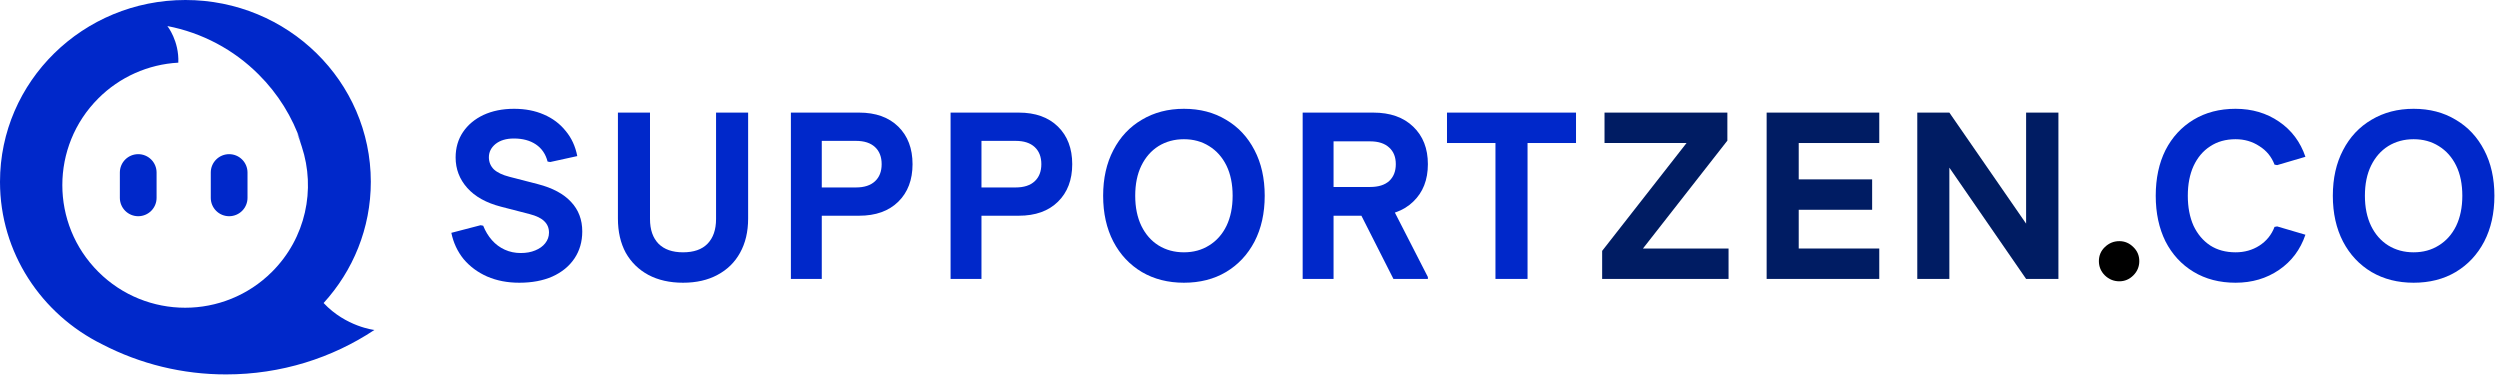 <svg width="242" height="37" viewBox="0 0 242 37" fill="none" xmlns="http://www.w3.org/2000/svg">
<path d="M50.268 27.368C49.118 27.368 48.083 27.169 47.163 26.77C46.258 26.372 45.499 25.812 44.886 25.091C44.288 24.355 43.889 23.504 43.69 22.538L46.519 21.802L46.772 21.848C46.987 22.385 47.27 22.853 47.623 23.251C47.976 23.65 48.39 23.957 48.865 24.171C49.34 24.386 49.854 24.493 50.406 24.493C50.943 24.493 51.41 24.409 51.809 24.24C52.223 24.072 52.545 23.842 52.775 23.55C53.02 23.244 53.143 22.899 53.143 22.515C53.143 22.071 52.99 21.703 52.683 21.411C52.392 21.12 51.916 20.89 51.257 20.721L48.497 20.008C47.071 19.64 45.982 19.035 45.231 18.191C44.48 17.348 44.104 16.367 44.104 15.247C44.104 14.312 44.342 13.492 44.817 12.786C45.292 12.081 45.952 11.529 46.795 11.13C47.654 10.732 48.643 10.532 49.762 10.532C50.835 10.532 51.794 10.716 52.637 11.084C53.496 11.452 54.201 11.981 54.753 12.671C55.32 13.346 55.696 14.159 55.88 15.109L53.258 15.684L53.005 15.638C52.821 14.918 52.445 14.366 51.878 13.982C51.311 13.599 50.598 13.407 49.739 13.407C49.003 13.407 48.413 13.584 47.968 13.936C47.539 14.289 47.324 14.718 47.324 15.224C47.324 15.684 47.485 16.075 47.807 16.397C48.144 16.704 48.643 16.942 49.302 17.11L52.062 17.823C53.488 18.191 54.561 18.766 55.282 19.548C56.003 20.315 56.363 21.266 56.363 22.4C56.363 23.397 56.11 24.271 55.604 25.022C55.098 25.774 54.385 26.356 53.465 26.77C52.56 27.169 51.495 27.368 50.268 27.368Z" fill="#0028CA"/>
<path d="M66.117 27.368C64.829 27.368 63.71 27.115 62.759 26.609C61.824 26.103 61.095 25.39 60.574 24.47C60.068 23.535 59.815 22.431 59.815 21.158V10.9H62.92V21.204C62.92 22.232 63.196 23.029 63.748 23.596C64.3 24.148 65.09 24.424 66.117 24.424C67.16 24.424 67.949 24.148 68.486 23.596C69.038 23.029 69.314 22.232 69.314 21.204V10.9H72.419V21.158C72.419 22.431 72.158 23.535 71.637 24.47C71.131 25.39 70.403 26.103 69.452 26.609C68.517 27.115 67.405 27.368 66.117 27.368Z" fill="#0028CA"/>
<path d="M85.344 15.891C85.344 15.186 85.13 14.634 84.7 14.235C84.271 13.837 83.658 13.637 82.86 13.637H78.076V10.9H83.159C84.769 10.9 86.034 11.353 86.954 12.257C87.874 13.162 88.334 14.373 88.334 15.891H85.344ZM76.558 27V10.9H79.548V27H76.558ZM78.076 20.882V18.145H82.86C83.658 18.145 84.271 17.946 84.7 17.547C85.13 17.149 85.344 16.597 85.344 15.891H88.334C88.334 17.409 87.874 18.621 86.954 19.525C86.034 20.43 84.769 20.882 83.159 20.882H78.076Z" fill="#0028CA"/>
<path d="M100.802 15.891C100.802 15.186 100.587 14.634 100.158 14.235C99.729 13.837 99.115 13.637 98.318 13.637H93.534V10.9H98.617C100.227 10.9 101.492 11.353 102.412 12.257C103.332 13.162 103.792 14.373 103.792 15.891H100.802ZM92.016 27V10.9H95.006V27H92.016ZM93.534 20.882V18.145H98.318C99.115 18.145 99.729 17.946 100.158 17.547C100.587 17.149 100.802 16.597 100.802 15.891H103.792C103.792 17.409 103.332 18.621 102.412 19.525C101.492 20.43 100.227 20.882 98.617 20.882H93.534Z" fill="#0028CA"/>
<path d="M114.604 27.368C113.07 27.368 111.713 27.023 110.533 26.333C109.352 25.628 108.432 24.647 107.773 23.389C107.113 22.117 106.784 20.637 106.784 18.95C106.784 17.264 107.113 15.792 107.773 14.534C108.432 13.262 109.352 12.28 110.533 11.59C111.713 10.885 113.07 10.532 114.604 10.532C116.152 10.532 117.509 10.885 118.675 11.59C119.855 12.28 120.775 13.262 121.435 14.534C122.094 15.792 122.424 17.264 122.424 18.95C122.424 20.637 122.094 22.117 121.435 23.389C120.775 24.647 119.855 25.628 118.675 26.333C117.509 27.023 116.152 27.368 114.604 27.368ZM114.604 24.424C115.524 24.424 116.336 24.202 117.042 23.757C117.762 23.313 118.322 22.684 118.721 21.871C119.119 21.043 119.319 20.07 119.319 18.95C119.319 17.816 119.119 16.842 118.721 16.029C118.322 15.217 117.762 14.588 117.042 14.143C116.336 13.699 115.524 13.476 114.604 13.476C113.684 13.476 112.863 13.699 112.143 14.143C111.437 14.588 110.885 15.217 110.487 16.029C110.088 16.842 109.889 17.816 109.889 18.95C109.889 20.07 110.088 21.043 110.487 21.871C110.885 22.684 111.437 23.313 112.143 23.757C112.863 24.202 113.684 24.424 114.604 24.424Z" fill="#0028CA"/>
<path d="M126.098 27V10.9H129.088V27H126.098ZM127.616 20.882V18.099H132.63C133.428 18.099 134.041 17.908 134.47 17.524C134.9 17.126 135.114 16.581 135.114 15.891H138.219C138.219 17.409 137.744 18.621 136.793 19.525C135.858 20.43 134.57 20.882 132.929 20.882H127.616ZM135.114 15.891C135.114 15.201 134.9 14.665 134.47 14.281C134.041 13.883 133.428 13.683 132.63 13.683H127.616V10.9H132.929C134.57 10.9 135.858 11.353 136.793 12.257C137.744 13.162 138.219 14.373 138.219 15.891H135.114ZM134.884 27L131.342 20.008L134.355 19.272L138.219 26.816V27H134.884Z" fill="#0028CA"/>
<path d="M144.761 27V10.9H147.866V27H144.761ZM140.069 13.844V10.9H152.558V13.844H140.069Z" fill="#0028CA"/>
<path d="M155.088 27V24.286L164.932 11.705L165.53 13.844H155.318V10.9H167.209V13.614L157.365 26.195L156.744 24.056H167.324V27H155.088Z" fill="#001C63"/>
<path d="M171.011 27V10.9H174.116V27H171.011ZM172.598 27V24.056H181.913V27H172.598ZM172.598 20.307V17.363H181.223V20.307H172.598ZM172.598 13.844V10.9H181.913V13.844H172.598Z" fill="#001C63"/>
<path d="M196.127 27L185.593 11.728V10.9H188.698L199.255 26.172V27H196.127ZM185.593 27V10.9H188.698V27H185.593ZM196.127 27V10.9H199.255V27H196.127Z" fill="#001C63"/>
<path d="M205.151 27.23C204.615 27.23 204.147 27.039 203.748 26.655C203.365 26.272 203.173 25.812 203.173 25.275C203.173 24.739 203.365 24.286 203.748 23.918C204.147 23.535 204.615 23.343 205.151 23.343C205.673 23.343 206.125 23.535 206.508 23.918C206.892 24.286 207.083 24.739 207.083 25.275C207.083 25.812 206.892 26.272 206.508 26.655C206.125 27.039 205.673 27.23 205.151 27.23Z" fill="black"/>
<path d="M216.403 27.368C214.855 27.368 213.498 27.016 212.332 26.31C211.167 25.605 210.262 24.624 209.618 23.366C208.99 22.094 208.675 20.622 208.675 18.95C208.675 17.264 208.99 15.792 209.618 14.534C210.262 13.277 211.167 12.296 212.332 11.59C213.498 10.885 214.855 10.532 216.403 10.532C217.998 10.532 219.401 10.946 220.612 11.774C221.824 12.602 222.675 13.737 223.165 15.178L220.428 15.983L220.175 15.937C219.884 15.171 219.393 14.573 218.703 14.143C218.029 13.699 217.262 13.476 216.403 13.476C215.453 13.476 214.632 13.706 213.942 14.166C213.252 14.611 212.716 15.247 212.332 16.075C211.964 16.888 211.78 17.846 211.78 18.95C211.78 20.054 211.964 21.02 212.332 21.848C212.716 22.661 213.252 23.297 213.942 23.757C214.632 24.202 215.453 24.424 216.403 24.424C217.262 24.424 218.029 24.21 218.703 23.78C219.393 23.336 219.884 22.73 220.175 21.963L220.428 21.917L223.165 22.722C222.675 24.164 221.824 25.298 220.612 26.126C219.401 26.954 217.998 27.368 216.403 27.368Z" fill="#0028CA"/>
<path d="M233.638 27.368C232.104 27.368 230.747 27.023 229.567 26.333C228.386 25.628 227.466 24.647 226.807 23.389C226.147 22.117 225.818 20.637 225.818 18.95C225.818 17.264 226.147 15.792 226.807 14.534C227.466 13.262 228.386 12.28 229.567 11.59C230.747 10.885 232.104 10.532 233.638 10.532C235.186 10.532 236.543 10.885 237.709 11.59C238.889 12.28 239.809 13.262 240.469 14.534C241.128 15.792 241.458 17.264 241.458 18.95C241.458 20.637 241.128 22.117 240.469 23.389C239.809 24.647 238.889 25.628 237.709 26.333C236.543 27.023 235.186 27.368 233.638 27.368ZM233.638 24.424C234.558 24.424 235.37 24.202 236.076 23.757C236.796 23.313 237.356 22.684 237.755 21.871C238.153 21.043 238.353 20.07 238.353 18.95C238.353 17.816 238.153 16.842 237.755 16.029C237.356 15.217 236.796 14.588 236.076 14.143C235.37 13.699 234.558 13.476 233.638 13.476C232.718 13.476 231.897 13.699 231.177 14.143C230.471 14.588 229.919 15.217 229.521 16.029C229.122 16.842 228.923 17.816 228.923 18.95C228.923 20.07 229.122 21.043 229.521 21.871C229.919 22.684 230.471 23.313 231.177 23.757C231.897 24.202 232.718 24.424 233.638 24.424Z" fill="#0028CA"/>
<path fill-rule="evenodd" clip-rule="evenodd" d="M31.324 29.333C34.166 26.219 35.895 22.108 35.895 17.6C35.895 7.879 27.859 0 17.948 0C8.036 0 -2.74855e-05 7.88 -2.74855e-05 17.6C-2.74855e-05 24.473 4.019 30.423 9.877 33.321C13.586 35.248 17.707 36.25 21.889 36.243C27.206 36.243 32.146 34.656 36.243 31.94C36.243 31.94 33.496 31.64 31.325 29.332L31.324 29.333ZM9.517 26.311C4.873 21.676 4.873 14.161 9.517 9.524C11.582 7.456 14.341 6.225 17.261 6.066C17.346 3.955 16.208 2.529 16.202 2.522V2.522C19.554 3.166 22.634 4.801 25.043 7.215C26.904 9.067 28.31 11.324 29.152 13.809C29.033 13.492 28.9 13.181 28.752 12.873C28.921 13.305 29.075 13.745 29.213 14.195C30.573 18.317 29.613 23.034 26.331 26.311C21.687 30.947 14.16 30.947 9.517 26.311Z" fill="#0028CA"/>
<path fill-rule="evenodd" clip-rule="evenodd" d="M23.959 16.698V19.155C23.959 19.625 23.771 20.077 23.438 20.41C23.105 20.743 22.652 20.93 22.181 20.93C21.709 20.93 21.257 20.743 20.924 20.41C20.59 20.077 20.403 19.625 20.403 19.155V16.698C20.403 16.227 20.59 15.776 20.924 15.443C21.257 15.11 21.709 14.923 22.181 14.923C22.652 14.923 23.105 15.11 23.438 15.443C23.771 15.776 23.959 16.227 23.959 16.698ZM15.157 16.698V19.155C15.157 19.625 14.97 20.077 14.637 20.41C14.303 20.743 13.851 20.93 13.38 20.93C12.908 20.93 12.456 20.743 12.122 20.41C11.789 20.077 11.602 19.625 11.602 19.155V16.698C11.602 16.227 11.789 15.776 12.122 15.443C12.456 15.11 12.908 14.923 13.38 14.923C13.851 14.923 14.303 15.11 14.637 15.443C14.97 15.776 15.157 16.227 15.157 16.698Z" fill="#0028CA"/>
</svg>
